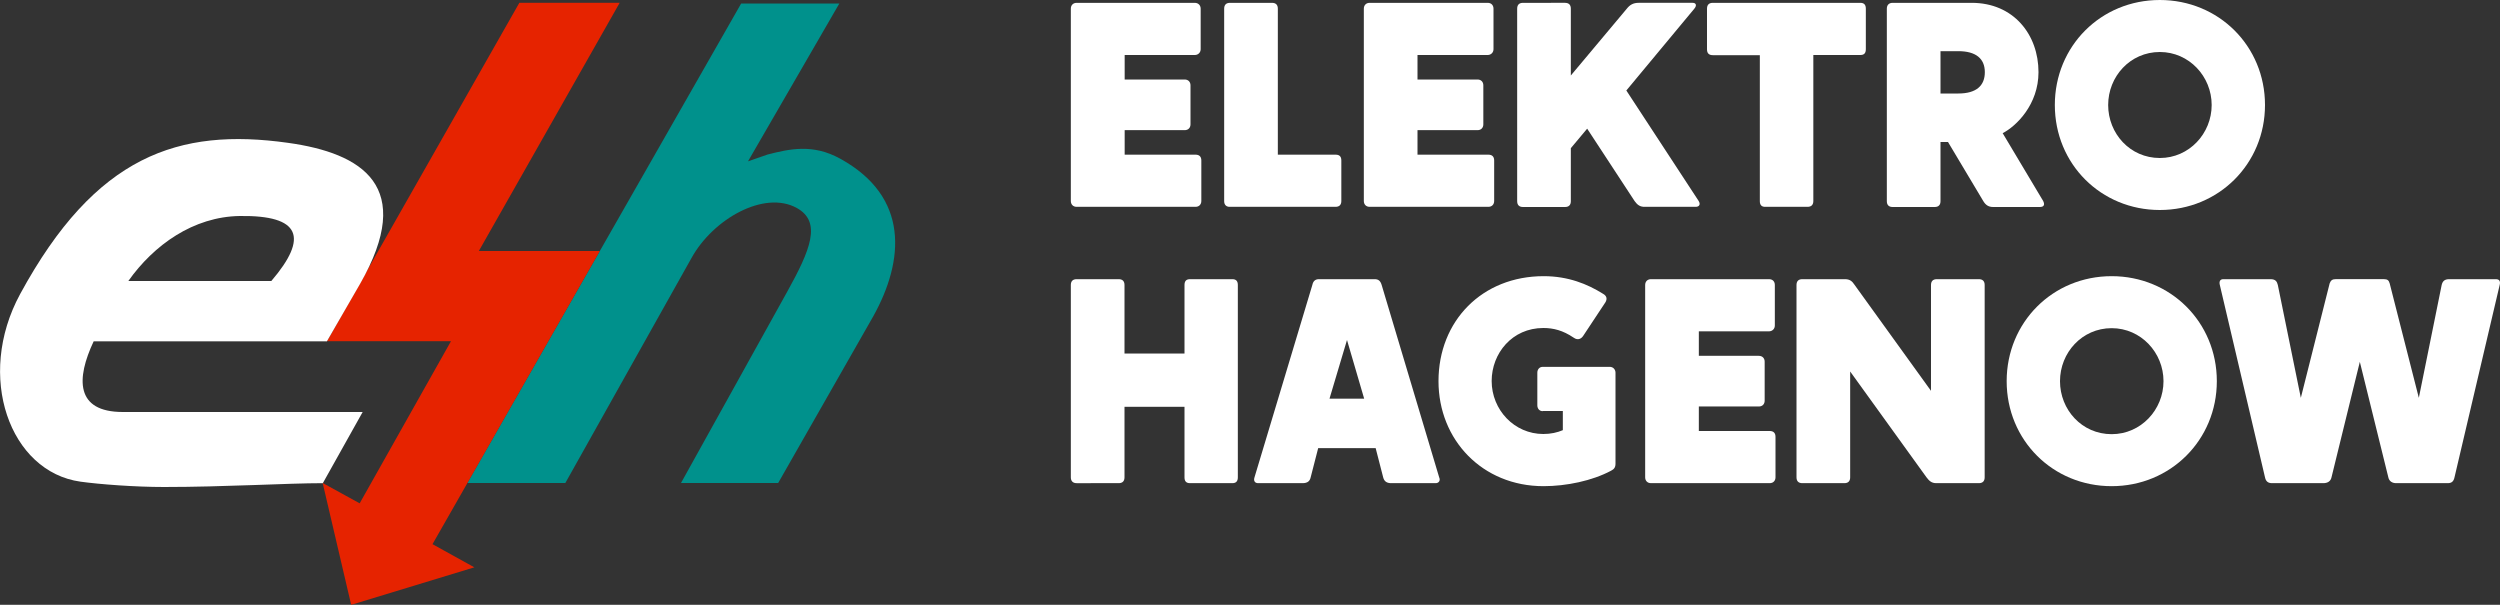 <?xml version="1.0" encoding="utf-8"?>
<!-- Generator: Adobe Illustrator 27.8.1, SVG Export Plug-In . SVG Version: 6.00 Build 0)  -->
<svg version="1.1" id="Ebene_1" xmlns="http://www.w3.org/2000/svg" xmlns:xlink="http://www.w3.org/1999/xlink" x="0px" y="0px"
	 viewBox="0 0 1500 362.9" style="enable-background:new 0 0 1500 362.9;" xml:space="preserve">
<rect x="0" y="0" width="1500" height="362.9" fill="#333333" stroke="none"/>
<style type="text/css">
	.st0{fill:#00918C;}
	.st1{fill:#E62300;}
	.st2{fill:#FFFFFF;}
</style>
<path class="st0" d="M408.6,289.8h58.3l57.1-100.1c18.5-33.3,21.9-71.5-19.9-94.5c-16.5-9.1-30.5-5.8-43.5-2.5l-11.8,4.1l54.8-94.7
	h-58.9L280.4,289.8h58.8l75.7-135c13-23.5,43.7-40.8,63.2-30c15.1,8.4,8.1,25.2-5.7,50.1L408.6,289.8z"/>
<polygon class="st1" points="311.6,1.7 196.2,204.7 270.6,204.7 215.8,302 193.6,289.8 210.7,362.9 284.6,340.4 259.5,326.5 
	359.9,150.6 287.3,150.6 371.8,1.7 "/>
<path class="st2" d="M196.2,204.7l19.8-34.3c33.6-58.7,1.3-78.5-43.2-84.7c-65.6-9.2-115.5,7.5-160.7,90.7
	C-14.8,225.9,5.9,283.1,48.3,289c11.5,1.6,32.8,3.2,50.1,3.2c36.3,0,74.1-2.3,95.3-2.3l23.9-42.7l-143.9,0
	c-28.6,0-28-20.1-17.5-42.4H196.2z M77,168.6c15.3-21.6,39-38.6,66.9-39c36.4-0.5,41.4,12.7,18.9,39H77z"/>
<g>
	<path class="st2" d="M720.4,5.2v24.3c0,2.1-1.6,3.5-3.5,3.5h-42.1v14.7h36c2.1,0,3.5,1.4,3.5,3.5v23.4c0,1.9-1.2,3.5-3.5,3.5h-36
		v14.7h42.5c2.3,0,3.5,1.2,3.5,3.5v24.3c0,1.9-1.2,3.5-3.5,3.5H646c-2.3,0-3.5-1.6-3.5-3.5V5.2c0-2.1,1.4-3.5,3.5-3.5h70.8
		C719.1,1.7,720.4,3.3,720.4,5.2"/>
	<path class="st2" d="M734.5,120.7V5.2c0-2.3,1.2-3.5,3.5-3.5h25.2c2.3,0,3.5,1.2,3.5,3.5v87.6h34.6c2.3,0,3.5,1,3.5,3.5v24.3
		c0,2.3-1.2,3.5-3.5,3.5H738C735.8,124.2,734.5,122.9,734.5,120.7"/>
	<path class="st2" d="M896.1,5.2v24.3c0,2.1-1.6,3.5-3.5,3.5h-42.1v14.7h36c2.1,0,3.5,1.4,3.5,3.5v23.4c0,1.9-1.2,3.5-3.5,3.5h-36
		v14.7H893c2.3,0,3.5,1.2,3.5,3.5v24.3c0,1.9-1.2,3.5-3.5,3.5h-71.2c-2.3,0-3.5-1.6-3.5-3.5V5.2c0-2.1,1.4-3.5,3.5-3.5h70.8
		C894.9,1.7,896.1,3.3,896.1,5.2"/>
	<path class="st2" d="M980.8,120.7l-28.5-43.5l-9.8,11.7v31.8c0,2.3-1.2,3.5-3.5,3.5h-25.2c-2.3,0-3.5-1.2-3.5-3.5V5.2
		c0-2.3,1.2-3.5,3.5-3.5H939c2.3,0,3.5,1.2,3.5,3.5v40.1l33.6-40.1c1.8-2.3,3.9-3.5,7-3.5h32.5c2.1,0,2.6,1.6,1,3.5l-40.8,49.1
		l43.4,66.3c1.2,1.9,0.5,3.5-1.8,3.5h-30.4C984,124.2,982.4,122.9,980.8,120.7"/>
	<path class="st2" d="M1055.9,120.7V33.1h-28.2c-2.3,0-3.5-1.1-3.5-3.5V5.2c0-2.3,1.2-3.5,3.5-3.5h88.5c2.3,0,3.3,1.2,3.3,3.5v24.3
		c0,2.4-1,3.5-3.3,3.5H1088v87.6c0,2.3-1.2,3.5-3.5,3.5h-25.2C1056.9,124.2,1055.9,122.9,1055.9,120.7"/>
	<path class="st2" d="M1164.3,56.1h10.7c10.8,0,15.9-4.7,15.9-12.8c0-8-5.2-12.6-15.9-12.6h-10.7V56.1z M1223.9,124.2h-28
		c-2.8,0-4.5-1.2-5.9-3.5l-21.2-35.5h-4.5v35.5c0,2.3-1.2,3.5-3.5,3.5h-25.2c-2.3,0-3.5-1.2-3.5-3.5V5.2c0-2.1,1.2-3.5,3.5-3.5h47.4
		c25.2,0,40.1,19.1,40.1,41.6c0,19.4-13.3,32.4-21.5,36.6l24.3,40.7C1226.9,122.6,1226.6,124.2,1223.9,124.2"/>
	<path class="st2" d="M1327,63c0-17.1-13.5-31.8-31.1-31.8c-17.8,0-31,14.7-31,31.8c0,17.1,13.1,31.8,31,31.8
		C1313.5,94.8,1327,80.1,1327,63 M1359,63c0,35.3-27.8,63-63.1,63c-35.3,0-63-27.6-63-63c0-35.3,27.6-63,63-63
		C1331.2,0,1359,27.6,1359,63"/>
	<path class="st2" d="M642.5,286.4V171c0-2.3,1.2-3.5,3.5-3.5h25.2c2.3,0,3.5,1.2,3.5,3.5v41.1h36V171c0-2.3,1-3.5,3.3-3.5h25.4
		c2.3,0,3.3,1.2,3.3,3.5v115.4c0,2.3-1,3.5-3.3,3.5h-25.4c-2.5,0-3.3-1.4-3.3-3.5v-42.3h-36v42.3c0,2.3-1.2,3.5-3.5,3.5H646
		C643.8,289.9,642.5,288.7,642.5,286.4"/>
	<path class="st2" d="M797.7,239.2h20.8L808.2,204L797.7,239.2z M752.7,286.4L787.4,171c0.5-2.4,1.8-3.5,4-3.5h33.4
		c2.3,0,3.5,1.1,4.2,3.5l34.5,115.4c0.9,1.9-0.2,3.5-2.1,3.5h-26.6c-2.3,0-4.2-0.7-4.9-3.5l-4.5-17.5h-34.5l-4.5,17.5
		c-0.5,2.3-1.9,3.5-4.9,3.5h-26.6C752.9,289.9,752,288.5,752.7,286.4"/>
	<path class="st2" d="M925.7,246.7c-2.3,0-3.3-1.8-3.3-3.5v-19.6c0-1.9,1.2-3.5,3.3-3.5h40.1c2.3,0,3.5,1.8,3.5,3.5v54.6
		c0,2.3-0.9,3.3-2.6,4.2c-11.4,6.1-26.9,9.3-40.6,9.3c-36.7,0-63-27.8-63-63c0-36.2,26.2-63,63.1-63c14.7,0,26.2,4.7,35.5,10.5
		c2.6,1.4,2.6,3.3,1.6,5.1L950,201.4c-1.2,1.9-3.3,3-5.8,1.2c-6.5-4.4-12.2-5.8-18.2-5.8c-18.7,0-31,15.2-31,31.8
		c0,17.3,13.6,31.8,31,31.8c4.5,0,8.4-0.9,11.7-2.3v-11.5H925.7z"/>
	<path class="st2" d="M1064.9,171v24.3c0,2.1-1.6,3.5-3.5,3.5h-42.1v14.7h36c2.1,0,3.5,1.4,3.5,3.5v23.4c0,1.9-1.2,3.5-3.5,3.5h-36
		v14.7h42.5c2.3,0,3.5,1.2,3.5,3.5v24.3c0,1.9-1.2,3.5-3.5,3.5h-71.2c-2.3,0-3.5-1.6-3.5-3.5V171c0-2.1,1.4-3.5,3.5-3.5h70.8
		C1063.7,167.5,1064.9,169,1064.9,171"/>
	<path class="st2" d="M1155.9,286.4l-45.8-63.5v63.5c0,2.3-1.2,3.5-3.5,3.5h-25.2c-2.3,0-3.5-1.2-3.5-3.5V171c0-2.3,1.2-3.5,3.5-3.5
		h25.5c3,0,4.4,1.2,5.9,3.5l45.8,63.5V171c0-2.3,1.2-3.5,3.5-3.5h25.2c2.3,0,3.5,1.2,3.5,3.5v115.4c0,2.3-1.2,3.5-3.5,3.5h-25.5
		C1158.9,289.9,1157.5,288.5,1155.9,286.4"/>
	<path class="st2" d="M1298.1,228.7c0-17.1-13.5-31.8-31.1-31.8c-17.8,0-31,14.7-31,31.8c0,17.1,13.1,31.8,31,31.8
		C1284.6,260.5,1298.1,245.8,1298.1,228.7 M1330.1,228.7c0,35.3-27.8,63-63.1,63c-35.3,0-63-27.6-63-63c0-35.3,27.6-63,63-63
		C1302.3,165.7,1330.1,193.3,1330.1,228.7"/>
	<path class="st2" d="M1433,286.4l-17.1-69.3l-17,69.3c-0.5,2.4-2.4,3.5-4.9,3.5h-30.8c-2.4,0-3.7-1.1-4.2-3.5L1331.9,171
		c-0.5-1.9,0-3.5,2.1-3.5h28.3c3,0,3.9,1.4,4.4,3.5l13.8,67.7l17.3-68.7c0.7-1.9,1.8-2.5,3.5-2.5h29.2c1.9,0,2.8,0.7,3.3,2.5
		l17.5,68.7L1465,171c0.5-2.1,1.6-3.5,4.5-3.5h28c2.4,0,2.8,1.6,2.3,3.5l-27.1,115.4c-0.5,2.4-1.7,3.5-4,3.5h-31
		C1435.4,289.9,1433.5,288.8,1433,286.4"/>
</g>
</svg>

